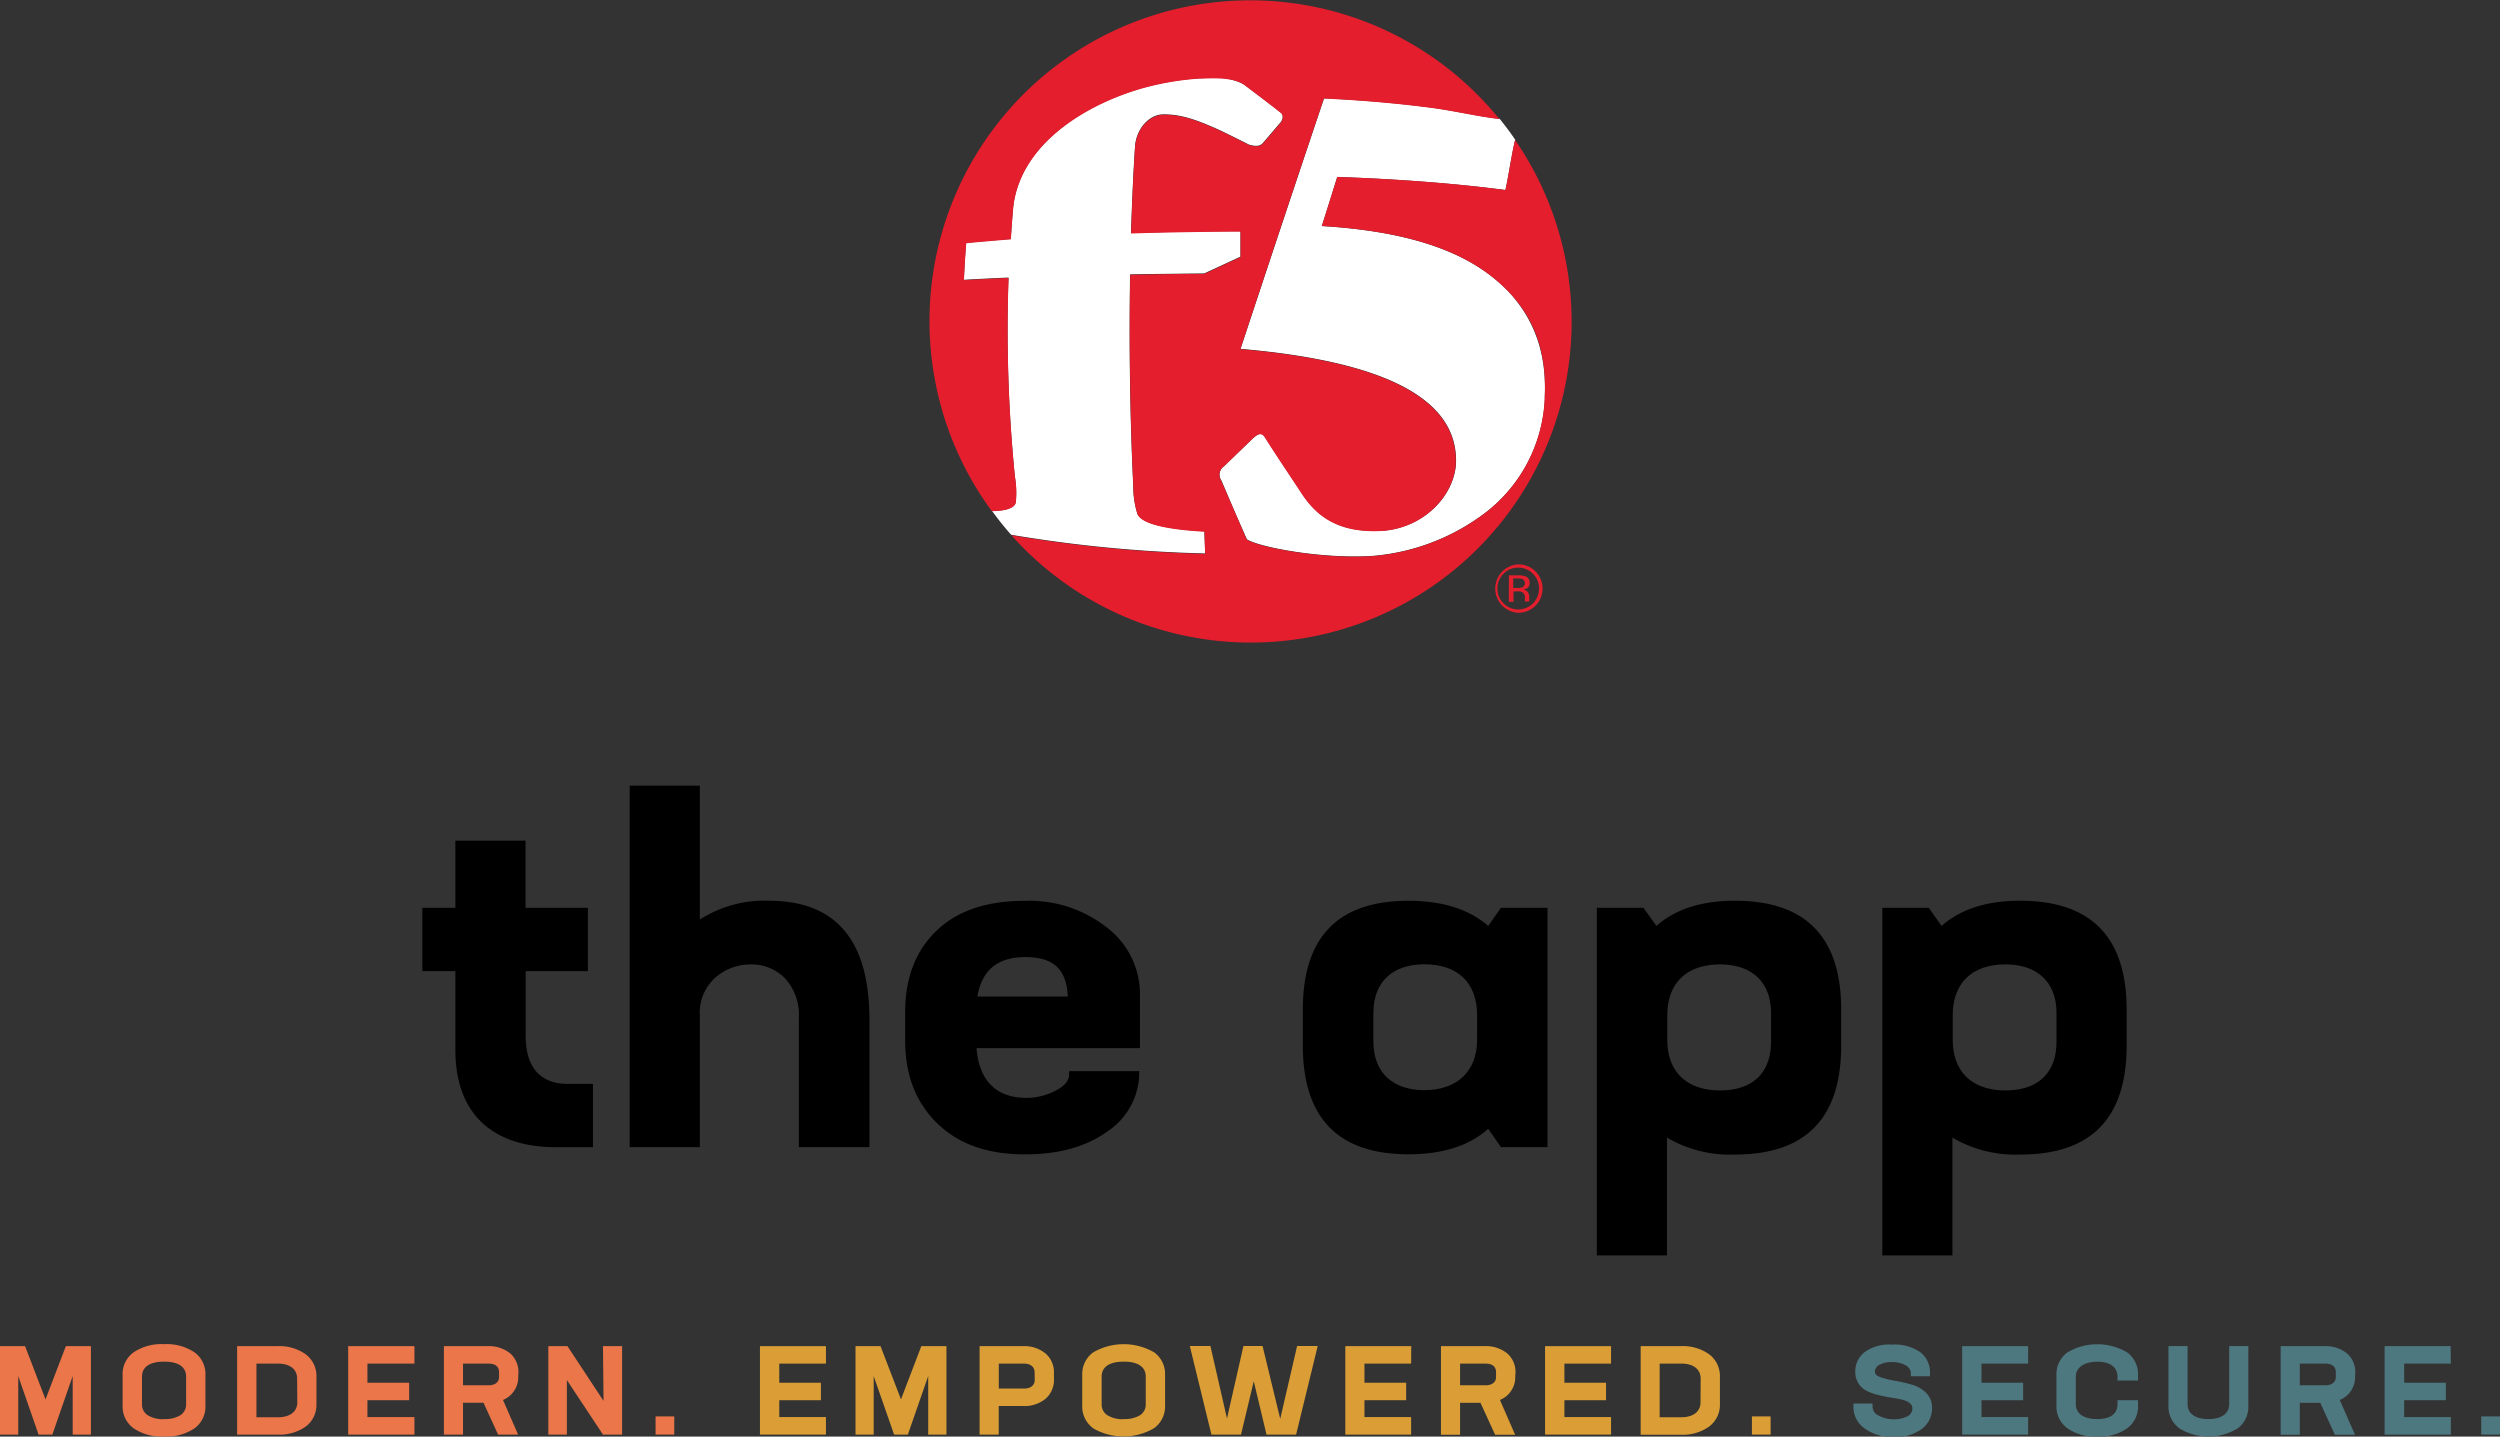 <svg xmlns="http://www.w3.org/2000/svg" viewBox="0 0 392.1 225.32"><rect x="0" y="0" width="392.1" height="225.32" fill="#333333" stroke="none"/><defs><style>.cls-1{fill:#ea7649;}.cls-2{fill:#db9e36;}.cls-3{fill:#4d7880;}.cls-4{fill:#e41e2d;}.cls-5{fill:#fff;}</style></defs><title>logo-the-app</title><g id="Capa_2" data-name="Capa 2"><g id="Capa_1-2" data-name="Capa 1"><path class="cls-1" d="M14.26,211.13V225H11.4v-9.18L8.21,225H6.05l-3.19-9.18V225H0V211.13H3.93l3.21,8.35,3.19-8.35Z"/><path class="cls-1" d="M20.94,224a4.19,4.19,0,0,1-1.71-3.54v-4.81a4.19,4.19,0,0,1,1.71-3.54,7.78,7.78,0,0,1,4.79-1.29,7.8,7.8,0,0,1,4.79,1.29,4.2,4.2,0,0,1,1.7,3.54v4.81a4.2,4.2,0,0,1-1.7,3.55,7.76,7.76,0,0,1-4.78,1.29A7.74,7.74,0,0,1,20.94,224Zm4.78-1.44a4.53,4.53,0,0,0,2.61-.62,2,2,0,0,0,.86-1.73v-4.3c0-1.49-1.15-2.35-3.45-2.35s-3.47.86-3.47,2.35v4.3a2,2,0,0,0,.86,1.73A4.46,4.46,0,0,0,25.72,222.58Z"/><path class="cls-1" d="M43.43,211.13a7.16,7.16,0,0,1,4.55,1.3A4.27,4.27,0,0,1,49.63,216v4.22A4.25,4.25,0,0,1,48,223.71,7.12,7.12,0,0,1,43.45,225H37.19V211.13Zm3.17,5.08c0-1.44-1.1-2.34-3-2.34H40.22v8.41h3.41c1.87,0,3-.9,3-2.34Z"/><path class="cls-1" d="M65,213.87H57.63v3h6.54v2.74H57.63v2.64H65V225H54.61V211.13H65Z"/><path class="cls-1" d="M81.28,215.82a3.86,3.86,0,0,1-2.39,3.75L81.26,225H78.12l-2.29-5H72.62v5h-3V211.13h6.82A5.35,5.35,0,0,1,80,212.25a3.85,3.85,0,0,1,1.31,3.07Zm-8.66-1.95v3.4h4c1,0,1.65-.47,1.65-1.3v-.79c0-.84-.61-1.31-1.63-1.31Z"/><path class="cls-1" d="M94.57,211.13h3V225h-3l-5.66-8.55V225H86V211.13h3l5.66,8.59Z"/><path class="cls-1" d="M102.82,225v-2.85h2.93V225Z"/><path class="cls-2" d="M129.54,213.87h-7.32v3h6.53v2.74h-6.53v2.64h7.32V225H119.19V211.13h10.35Z"/><path class="cls-2" d="M148.44,211.13V225h-2.86v-9.18L142.39,225h-2.16l-3.2-9.18V225h-2.85V211.13h3.92l3.21,8.35,3.19-8.35Z"/><path class="cls-2" d="M160.43,211.13a5.23,5.23,0,0,1,3.55,1.15,3.87,3.87,0,0,1,1.32,3.09v.91a3.9,3.9,0,0,1-1.31,3.1,5.18,5.18,0,0,1-3.53,1.14h-3.82V225h-3V211.13Zm1.84,4.11c0-.84-.63-1.37-1.62-1.37h-4v3.91h4c1,0,1.64-.52,1.64-1.36Z"/><path class="cls-2" d="M171.45,224a4.19,4.19,0,0,1-1.71-3.54v-4.81a4.19,4.19,0,0,1,1.71-3.54,9.54,9.54,0,0,1,9.58,0,4.2,4.2,0,0,1,1.7,3.54v4.81A4.2,4.2,0,0,1,181,224a9.51,9.51,0,0,1-9.58,0Zm4.78-1.44a4.53,4.53,0,0,0,2.61-.62,2,2,0,0,0,.86-1.73v-4.3c0-1.49-1.15-2.35-3.45-2.35s-3.47.86-3.47,2.35v4.3a2,2,0,0,0,.86,1.73A4.46,4.46,0,0,0,176.23,222.58Z"/><path class="cls-2" d="M203.44,211.11h3.23L203.28,225h-4.64l-2-8.37-2,8.37H190l-3.39-13.89h3.23l2.6,11.37,2.58-11.37h3l2.77,11.43Z"/><path class="cls-2" d="M221.32,213.87H214v3h6.54v2.74H214v2.64h7.32V225H211V211.13h10.34Z"/><path class="cls-2" d="M237.65,215.82a3.85,3.85,0,0,1-2.4,3.75l2.38,5.45h-3.14l-2.29-5H229v5h-3V211.13h6.82a5.3,5.3,0,0,1,3.55,1.12,3.83,3.83,0,0,1,1.32,3.07ZM229,213.87v3.4h4c1,0,1.64-.47,1.64-1.3v-.79c0-.84-.6-1.31-1.62-1.31Z"/><path class="cls-2" d="M252.68,213.87h-7.32v3h6.53v2.74h-6.53v2.64h7.32V225H242.33V211.13h10.35Z"/><path class="cls-2" d="M263.55,211.13a7.16,7.16,0,0,1,4.55,1.3,4.27,4.27,0,0,1,1.65,3.54v4.22a4.25,4.25,0,0,1-1.65,3.52,7.12,7.12,0,0,1-4.53,1.31h-6.25V211.13Zm3.18,5.08c0-1.44-1.11-2.34-3-2.34h-3.43v8.41h3.41c1.88,0,3-.9,3-2.34Z"/><path class="cls-2" d="M274.77,225v-2.85h2.93V225Z"/><path class="cls-3" d="M292.39,224a4.13,4.13,0,0,1-1.7-3.42v-.45h3v.55a1.57,1.57,0,0,0,1,1.36,4.85,4.85,0,0,0,2.39.56,4.56,4.56,0,0,0,2-.43,1.39,1.39,0,0,0,.86-1.29c0-.73-.74-1.16-1.78-1.4s-2.39-.36-3.66-.71a9.37,9.37,0,0,1-1.74-.63,3.26,3.26,0,0,1-1.28-1.17,3.4,3.4,0,0,1-.5-1.86,3.84,3.84,0,0,1,1.41-3,6.56,6.56,0,0,1,4.36-1.22,7,7,0,0,1,4.47,1.22,4,4,0,0,1,1.48,3.26v.48h-3v-.48a1.47,1.47,0,0,0-.85-1.25,4.2,4.2,0,0,0-2.13-.49,3.91,3.91,0,0,0-1.9.4,1.23,1.23,0,0,0-.76,1.11c0,.37.31.67.92.88a14.48,14.48,0,0,0,2.24.54c.88.16,1.76.36,2.64.61a5.14,5.14,0,0,1,2.25,1.3,3.27,3.27,0,0,1,.91,2.4,4,4,0,0,1-1.57,3.22,6.9,6.9,0,0,1-4.44,1.28A7.33,7.33,0,0,1,292.39,224Z"/><path class="cls-3" d="M318.09,213.87h-7.31v3h6.53v2.74h-6.53v2.64h7.31V225H307.75V211.13h10.34Z"/><path class="cls-3" d="M324.23,224a4.23,4.23,0,0,1-1.7-3.53v-4.81a4.22,4.22,0,0,1,1.7-3.53,9.18,9.18,0,0,1,9.42,0,4.23,4.23,0,0,1,1.68,3.53v.86h-3.22v-.6c0-1.46-1.12-2.35-3.16-2.35s-3.38.89-3.38,2.35v4.3c0,1.46,1.2,2.35,3.36,2.35s3.18-.89,3.18-2.35v-.61h3.22v.86a4.24,4.24,0,0,1-1.68,3.53,7.51,7.51,0,0,1-4.7,1.31A7.59,7.59,0,0,1,324.23,224Z"/><path class="cls-3" d="M341.79,224a4.22,4.22,0,0,1-1.69-3.53v-9.35h3v9.1c0,1.46,1.17,2.35,3.26,2.35s3.27-.89,3.27-2.35v-9.1h3v9.35A4.26,4.26,0,0,1,351,224a8.8,8.8,0,0,1-9.24,0Z"/><path class="cls-3" d="M369.37,215.82a3.85,3.85,0,0,1-2.4,3.75l2.38,5.45H366.2l-2.29-5H360.7v5h-3V211.13h6.82a5.33,5.33,0,0,1,3.56,1.12,3.83,3.83,0,0,1,1.32,3.07Zm-8.67-1.95v3.4h4c1,0,1.65-.47,1.65-1.3v-.79c0-.84-.6-1.31-1.63-1.31Z"/><path class="cls-3" d="M384.39,213.87h-7.32v3h6.54v2.74h-6.54v2.64h7.32V225H374V211.13h10.35Z"/><path class="cls-3" d="M389.16,225v-2.85h2.94V225Z"/><path class="cls-4" d="M240.43,90a3.09,3.09,0,0,1,.95,2.31,3.26,3.26,0,0,1-5.57,2.32,3.22,3.22,0,0,1-.95-2.32A3.25,3.25,0,0,1,240.43,90m.39-.38a3.7,3.7,0,0,0-2.7-1.1,3.8,3.8,0,0,0,0,7.59,3.8,3.8,0,0,0,2.7-6.49m-2.14,2.5a1.7,1.7,0,0,1-.69.1h-.66V90.72H238a1.93,1.93,0,0,1,.89.16.75.75,0,0,1-.16,1.26m-2.09,2.25h.74V92.75h.58a1.67,1.67,0,0,1,.82.14,1,1,0,0,1,.38,1v.33l0,.13a.13.13,0,0,1,0,0l0,0h.68l0,0s0-.1,0-.21,0-.22,0-.31v-.31a1.23,1.23,0,0,0-.22-.65,1.09,1.09,0,0,0-.73-.41,1.76,1.76,0,0,0,.6-.19.91.91,0,0,0,.41-.83,1,1,0,0,0-.64-1.05,3.18,3.18,0,0,0-1.14-.15h-1.46Z"/><path class="cls-5" d="M242.27,62.42c.26-5.36-.73-11.15-5.39-16.38-4.81-5.17-12.91-9.56-29.56-10.59.86-2.7,1.62-5.17,2.42-7.7,9.95.35,18.82,1.07,26.37,2.05.59-2.7.92-5.35,1.53-7.89-.76-1.13-1.58-2.22-2.43-3.27-3.59-.41-7.17-1.31-11-1.8-5.21-.67-10.66-1.15-16.54-1.42-3.71,11-8.35,24.93-13.1,39.29,24.78,2.15,34.31,8.83,33.78,18.25-.5,5.08-5.15,9.71-11.27,10.26-7.27.49-10.6-2.45-12.79-5.68-1.93-2.89-3.85-5.8-5.9-9-.56-.93-1.29-.32-2,.32-1.51,1.46-2.93,2.84-4.42,4.26a1.6,1.6,0,0,0-.4,2.24c1.38,3.26,2.67,6.26,4,9.23,2.17,1.33,12.37,3.15,20,2.57a33.84,33.84,0,0,0,17-6.45,23.86,23.86,0,0,0,9.73-18.33"/><path class="cls-5" d="M155.59,80.13q1.44,2,3,3.74A212.48,212.48,0,0,0,189,86.8c0-1.15-.08-2.27-.1-3.47-6.84-.38-10-1.42-10.52-2.78a14.32,14.32,0,0,1-.64-4.26c-.51-10.5-.68-21.86-.5-33.26,3.82-.07,7.63-.1,11.62-.15,1.94-.88,3.76-1.75,5.69-2.62,0-1.38,0-2.61,0-4-5.92,0-11.54.12-17.17.29.16-4.8.35-9.22.63-13.54.2-2.83,2.16-4.91,4.19-5.07,3.25-.12,6.16,1.17,9,2.42,1.56.75,3.09,1.5,4.69,2.32.76.21,1.66.38,2.2-.28l2.78-3.25c.5-.74.28-1.17.08-1.44-2-1.6-3.93-3-5.86-4.48a9.21,9.21,0,0,0-4.92-1c-.74,0-1.48,0-2.17.05a44.36,44.36,0,0,0-8.3,1.37c-8.94,2.41-19.66,8.64-20.8,18.83-.14,1.66-.27,3.31-.37,5-2.53.21-4.83.4-7,.61-.16,1.94-.27,3.82-.36,5.79,2.2-.13,4.49-.24,7-.35a231.75,231.75,0,0,0,1,31.22,15.17,15.17,0,0,1,.14,4c-.16.91-1.64,1.39-3.77,1.37"/><path class="cls-4" d="M237.64,21.91c-.61,2.54-.94,5.19-1.53,7.89-7.55-1-16.41-1.7-26.37-2.05-.8,2.53-1.56,5-2.43,7.7,16.66,1,24.76,5.42,29.56,10.59s5.67,11,5.4,16.38a23.86,23.86,0,0,1-9.73,18.33,33.84,33.84,0,0,1-17,6.45c-7.62.58-17.82-1.24-20-2.57-1.3-3-2.6-6-4-9.23a1.6,1.6,0,0,1,.41-2.24l4.4-4.25c.67-.65,1.4-1.26,2-.33,2,3.17,4,6.07,5.9,9,2.19,3.23,5.52,6.17,12.79,5.68,6.12-.55,10.77-5.18,11.27-10.26.53-9.43-9-16.1-33.78-18.24,4.75-14.37,9.39-28.26,13.1-39.3,5.89.27,11.33.75,16.54,1.42,3.85.49,7.43,1.39,11,1.8a50.31,50.31,0,0,0-79.61,61.49c2.13,0,3.61-.46,3.77-1.37a14.83,14.83,0,0,0-.14-4,231.55,231.55,0,0,1-1-31.21c-2.55.11-4.84.22-7,.35.09-2,.2-3.85.36-5.79,2.16-.21,4.46-.4,7-.61.1-1.7.23-3.35.37-5,1.13-10.19,11.87-16.42,20.8-18.83a44.36,44.36,0,0,1,8.3-1.37c.69,0,1.43-.05,2.17-.05,1.85,0,3.73.17,4.92,1,1.93,1.45,3.83,2.89,5.86,4.49.2.27.42.7-.08,1.44l-2.78,3.25c-.54.66-1.44.49-2.21.28-1.59-.82-3.12-1.57-4.68-2.32-2.82-1.25-5.73-2.54-9-2.42-2,.17-4,2.24-4.19,5.07-.28,4.32-.47,8.74-.63,13.54,5.63-.17,11.25-.26,17.17-.29,0,1.35,0,2.58,0,4-1.93.87-3.75,1.74-5.69,2.62-4,0-7.8.08-11.62.15-.18,11.4,0,22.76.5,33.26a14.68,14.68,0,0,0,.63,4.26c.55,1.36,3.69,2.4,10.53,2.78,0,1.19.06,2.32.1,3.47a212.33,212.33,0,0,1-30.4-2.93,50.31,50.31,0,0,0,79-62"/><path d="M93,170v9.93H87.24c-10.21,0-15.82-5.43-15.82-15.25V152.31H66.24v-9.93h5.18V131.85h11v10.53h9.78v9.93H82.45v10.24c0,4.78,2.27,7.44,6.48,7.44Z"/><path d="M136.36,159.82v20.1H125.29V159.68a8.47,8.47,0,0,0-2.19-6.26,7.32,7.32,0,0,0-5.29-2.16,8.34,8.34,0,0,0-5.64,2.09,7.38,7.38,0,0,0-2.41,5.89v20.68h-11v-56.7h11v21a18.77,18.77,0,0,1,10.82-2.95Q136.33,141.27,136.36,159.82Z"/><path d="M173.65,145.51a13.09,13.09,0,0,1,5.14,10.39v8.49H153.16c.4,5.32,3.31,7.8,7.8,7.8a9.83,9.83,0,0,0,4.57-1.12c1.44-.72,2.15-1.58,2.15-2.55V168h11a11.11,11.11,0,0,1-5,9.46q-5,3.6-12.94,3.59c-5.86,0-10.43-1.62-13.77-4.89s-5-7.55-5-12.94v-4.49c0-5.4,1.66-9.64,4.93-12.77s7.87-4.67,13.77-4.67A19.63,19.63,0,0,1,173.65,145.51Zm-6.18,10.79c-.18-4.21-2.16-6.19-6.65-6.19-4.32,0-6.83,2-7.52,6.19Z"/><path d="M235.41,142.38h7.3v37.54h-7.3l-2-2.88q-4.47,4-12.51,4-16.56,0-16.57-17.08v-5.6q0-17.1,16.57-17.08c5.36,0,9.53,1.33,12.51,3.95Zm-3.74,20.68v-3.82c0-5.21-3.13-8-8.27-8-4.89,0-8,2.66-8,7.66v4.42c0,5,3.13,7.66,8,7.66S231.67,168.27,231.67,163.06Z"/><path d="M288.77,158.35V164q0,17.1-16.72,17.08a19.42,19.42,0,0,1-10.6-2.66v18.48h-11V142.38h7.3l2.05,2.84c2.95-2.62,7.05-3.95,12.29-3.95Q288.77,141.27,288.77,158.35Zm-11,.57c0-5-3.12-7.66-8-7.66-5.07,0-8.27,2.77-8.27,8v3.82c0,5.21,3.24,7.94,8.27,7.94s8-2.66,8-7.66Z"/><path d="M333.54,158.35V164q0,17.1-16.71,17.08a19.43,19.43,0,0,1-10.61-2.66v18.48h-11V142.38h7.29l2,2.84c3-2.62,7.05-3.95,12.3-3.95Q333.54,141.27,333.54,158.35Zm-11,.57c0-5-3.13-7.66-8-7.66-5.07,0-8.27,2.77-8.27,8v3.82c0,5.21,3.24,7.94,8.27,7.94s8-2.66,8-7.66Z"/></g></g></svg>